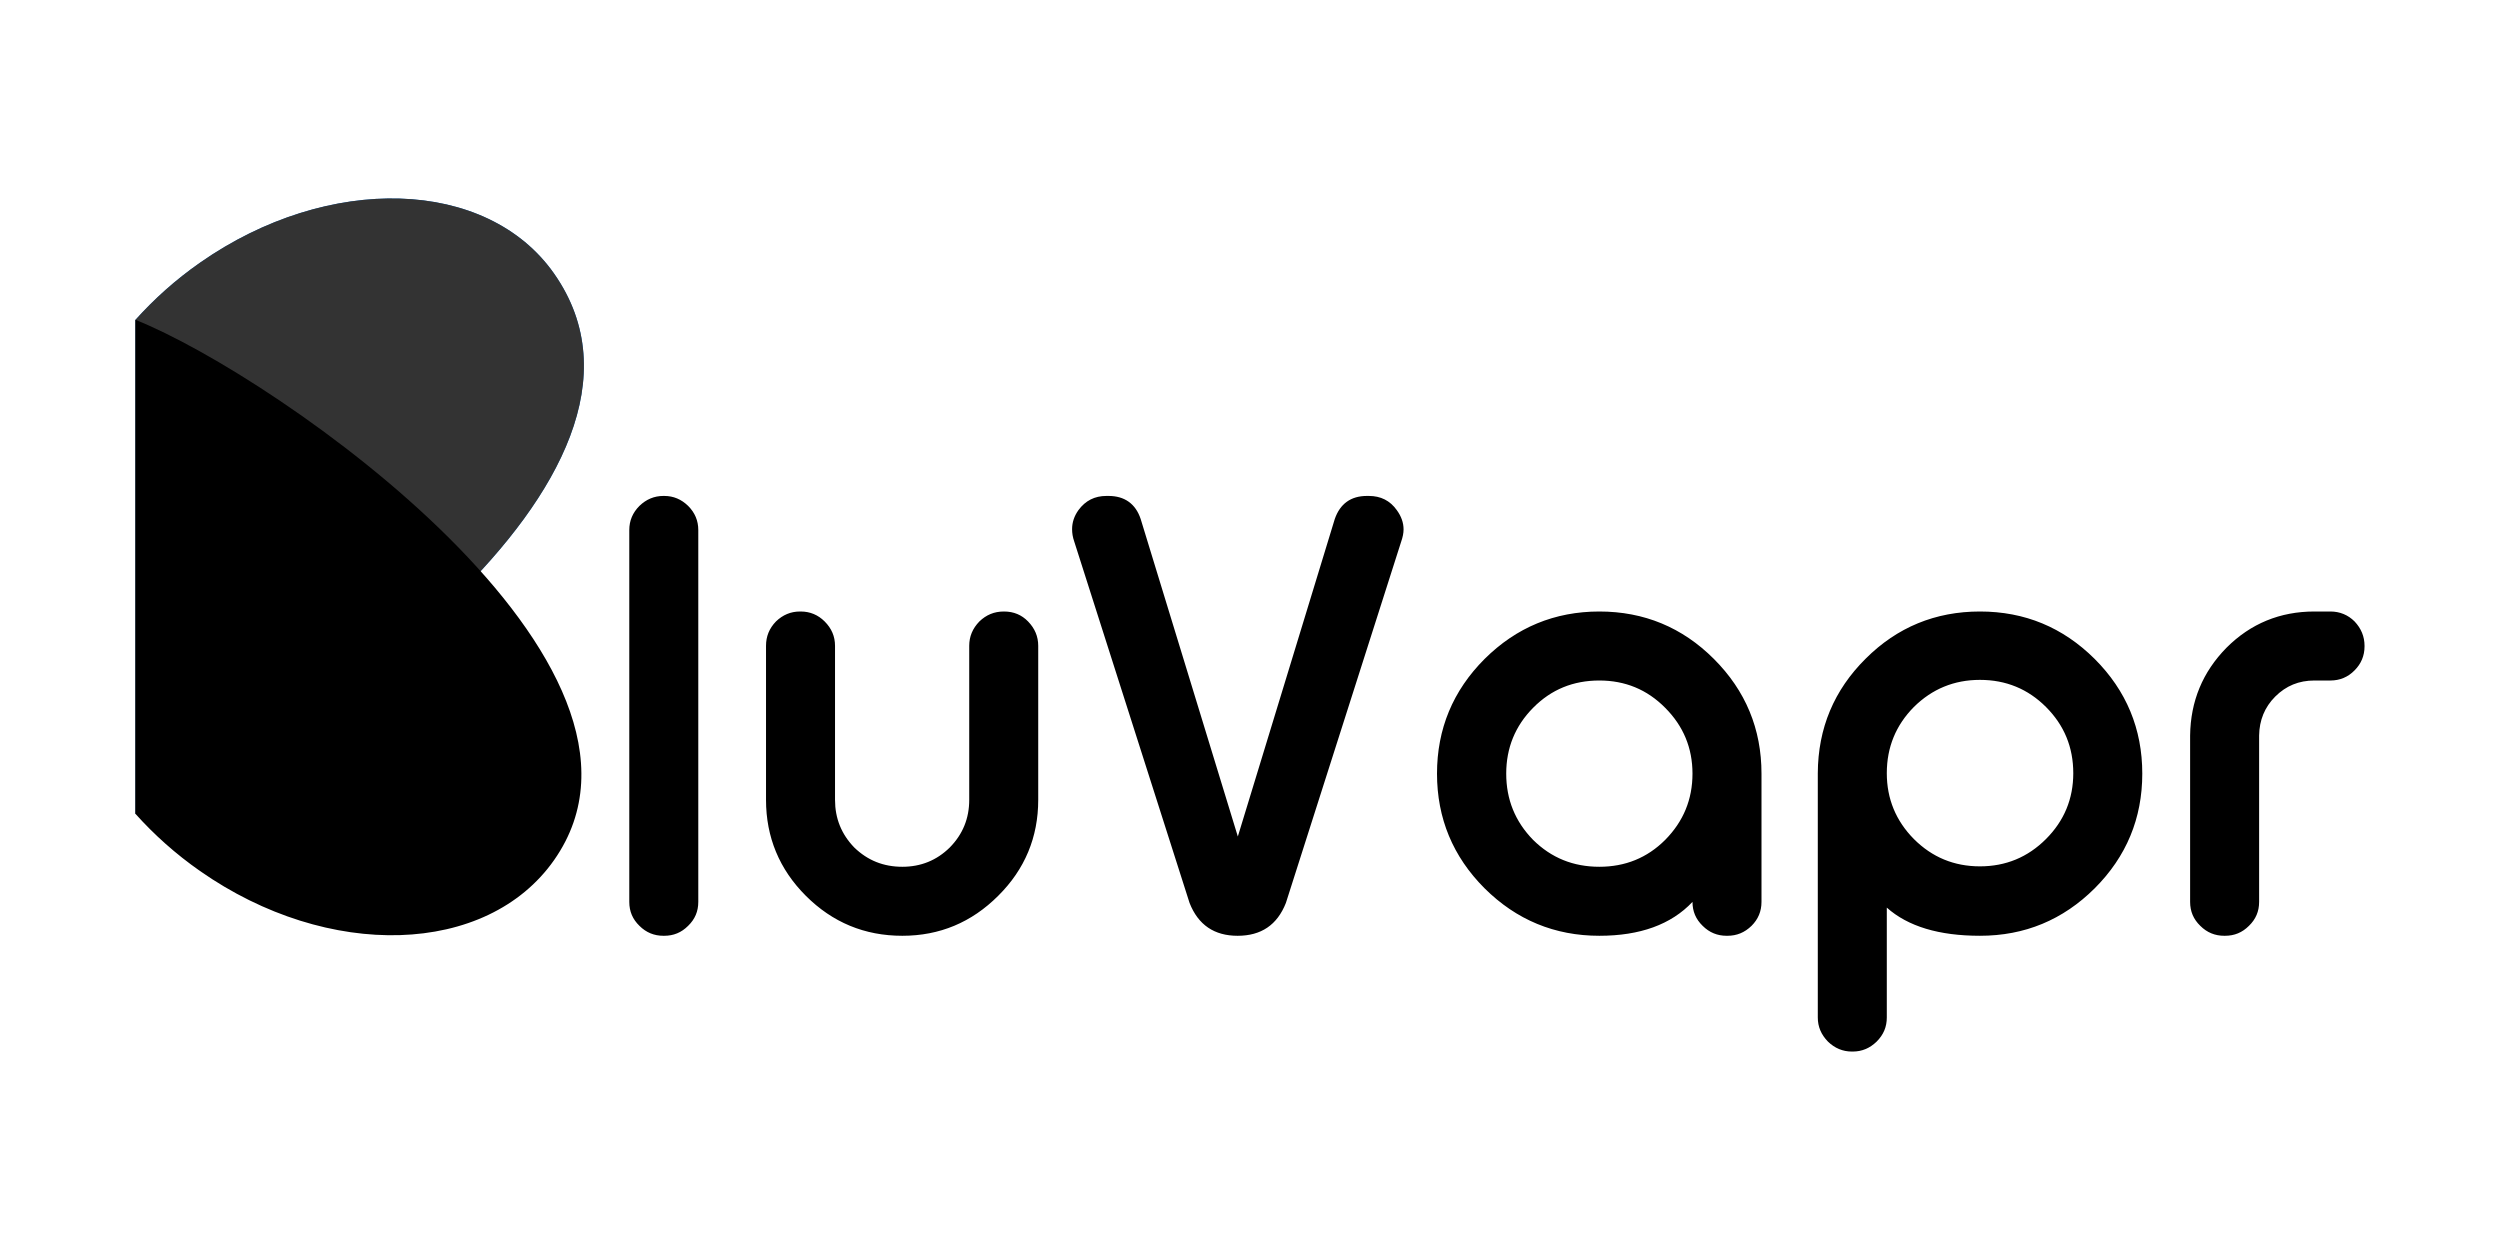 <?xml version="1.0" encoding="UTF-8"?>
<!DOCTYPE svg PUBLIC "-//W3C//DTD SVG 1.1//EN" "http://www.w3.org/Graphics/SVG/1.1/DTD/svg11.dtd">
<!-- Creator: CorelDRAW X8 -->
<svg xmlns="http://www.w3.org/2000/svg" xml:space="preserve" width="11.811in" height="5.906in" version="1.1" style="shape-rendering:geometricPrecision; text-rendering:geometricPrecision; image-rendering:optimizeQuality; fill-rule:evenodd; clip-rule:evenodd"
viewBox="0 0 11811 5906"
 xmlns:xlink="http://www.w3.org/1999/xlink">
 <defs>
  <style type="text/css">
   <![CDATA[
    .fil1 {fill:#333333}
    .fil0 {fill:#1976D2}
    .fil2 {fill:black}
   ]]>
  </style>
 </defs>
 <g id="Layer_x0020_1">
  <g id="_2896645179888">
   <path class="fil0" d="M945 1241c606,-424 1356,-401 1673,52 678,968 -1279,2273 -1978,2552l0 -2334c88,-98 189,-189 305,-270z"/>
   <path class="fil1" d="M945 1241c606,-424 1356,-401 1673,52 678,968 -1279,2273 -1978,2552l0 -2334c88,-98 189,-189 305,-270z"/>
   <path class="fil2" d="M2618 4063c-317,453 -1067,476 -1673,52 -116,-81 -217,-172 -305,-270l0 -2334c669,267 2623,1631 1978,2552zm520 -1720c44,0 81,16 113,47 32,32 48,70 48,114l0 1757c0,45 -16,82 -48,113 -32,32 -69,47 -113,47l-4 0c-43,0 -81,-15 -113,-47 -32,-31 -48,-68 -48,-113l0 -1757c0,-44 16,-82 48,-114 32,-31 70,-47 113,-47l4 0zm807 1436c0,87 30,162 91,225 63,61 138,91 227,91 87,0 162,-30 224,-91 62,-63 92,-138 92,-225l0 -728c0,-44 16,-82 48,-115 32,-31 70,-47 115,-47l2 0c45,0 83,16 113,47 32,33 48,71 48,115l0 728c0,176 -63,328 -189,453 -126,126 -277,189 -453,189 -178,0 -330,-63 -456,-189 -125,-125 -188,-277 -188,-453l0 -728c0,-44 15,-82 47,-115 32,-31 70,-47 113,-47l4 0c44,0 82,16 113,47 33,33 49,71 49,115l0 728zm1903 173l458 -1500c25,-72 76,-109 152,-109l9 0c56,0 100,22 132,67 21,29 32,59 32,91 0,18 -4,37 -11,57l-545 1708c-41,104 -117,155 -228,155 -110,0 -186,-51 -227,-155l-545 -1708c-7,-20 -10,-39 -10,-58 0,-32 10,-62 30,-90 33,-45 77,-67 132,-67l10 0c76,0 128,37 152,109l459 1500zm1708 -1063c211,0 392,75 541,224 150,150 225,331 225,542l0 606c0,45 -16,82 -47,113 -33,32 -70,47 -114,47l-4 0c-43,0 -81,-15 -113,-47 -32,-31 -48,-68 -48,-113 -101,107 -248,160 -440,160 -211,0 -392,-75 -542,-224 -150,-150 -225,-331 -225,-542 0,-211 75,-392 225,-542 150,-149 331,-224 542,-224zm0 326c-123,0 -227,42 -313,129 -85,86 -127,190 -127,311 0,122 42,226 127,313 86,85 190,127 313,127 122,0 226,-42 311,-127 86,-87 129,-191 129,-313 0,-121 -43,-225 -129,-311 -86,-87 -190,-129 -311,-129zm1798 878c122,0 226,-43 312,-129 86,-86 129,-190 129,-311 0,-123 -43,-227 -129,-313 -85,-85 -189,-128 -312,-128 -122,0 -226,43 -312,128 -85,86 -128,190 -128,313 0,121 43,225 128,311 86,86 190,129 312,129zm-605 875c-43,0 -81,-16 -113,-47 -32,-33 -48,-70 -48,-114l0 -1154c1,-213 77,-393 226,-541 149,-149 330,-223 540,-223 212,0 392,75 542,224 150,150 225,331 225,542 0,211 -75,392 -225,542 -150,149 -330,224 -542,224 -193,0 -340,-44 -440,-133l0 519c0,44 -15,81 -48,114 -32,31 -69,47 -113,47l-4 0zm2261 -2079c44,0 83,16 114,47 31,33 47,71 47,115l0 3c0,44 -16,82 -47,113 -31,32 -70,48 -114,48l-76 0c-73,0 -134,25 -185,76 -50,50 -75,112 -76,184l0 786c0,45 -16,82 -48,113 -32,32 -69,47 -113,47l-4 0c-43,0 -81,-15 -113,-47 -32,-31 -48,-68 -48,-113l0 -786c2,-162 59,-300 172,-415 114,-114 253,-171 415,-171l76 0z"/>
  </g>
 </g>
</svg>
